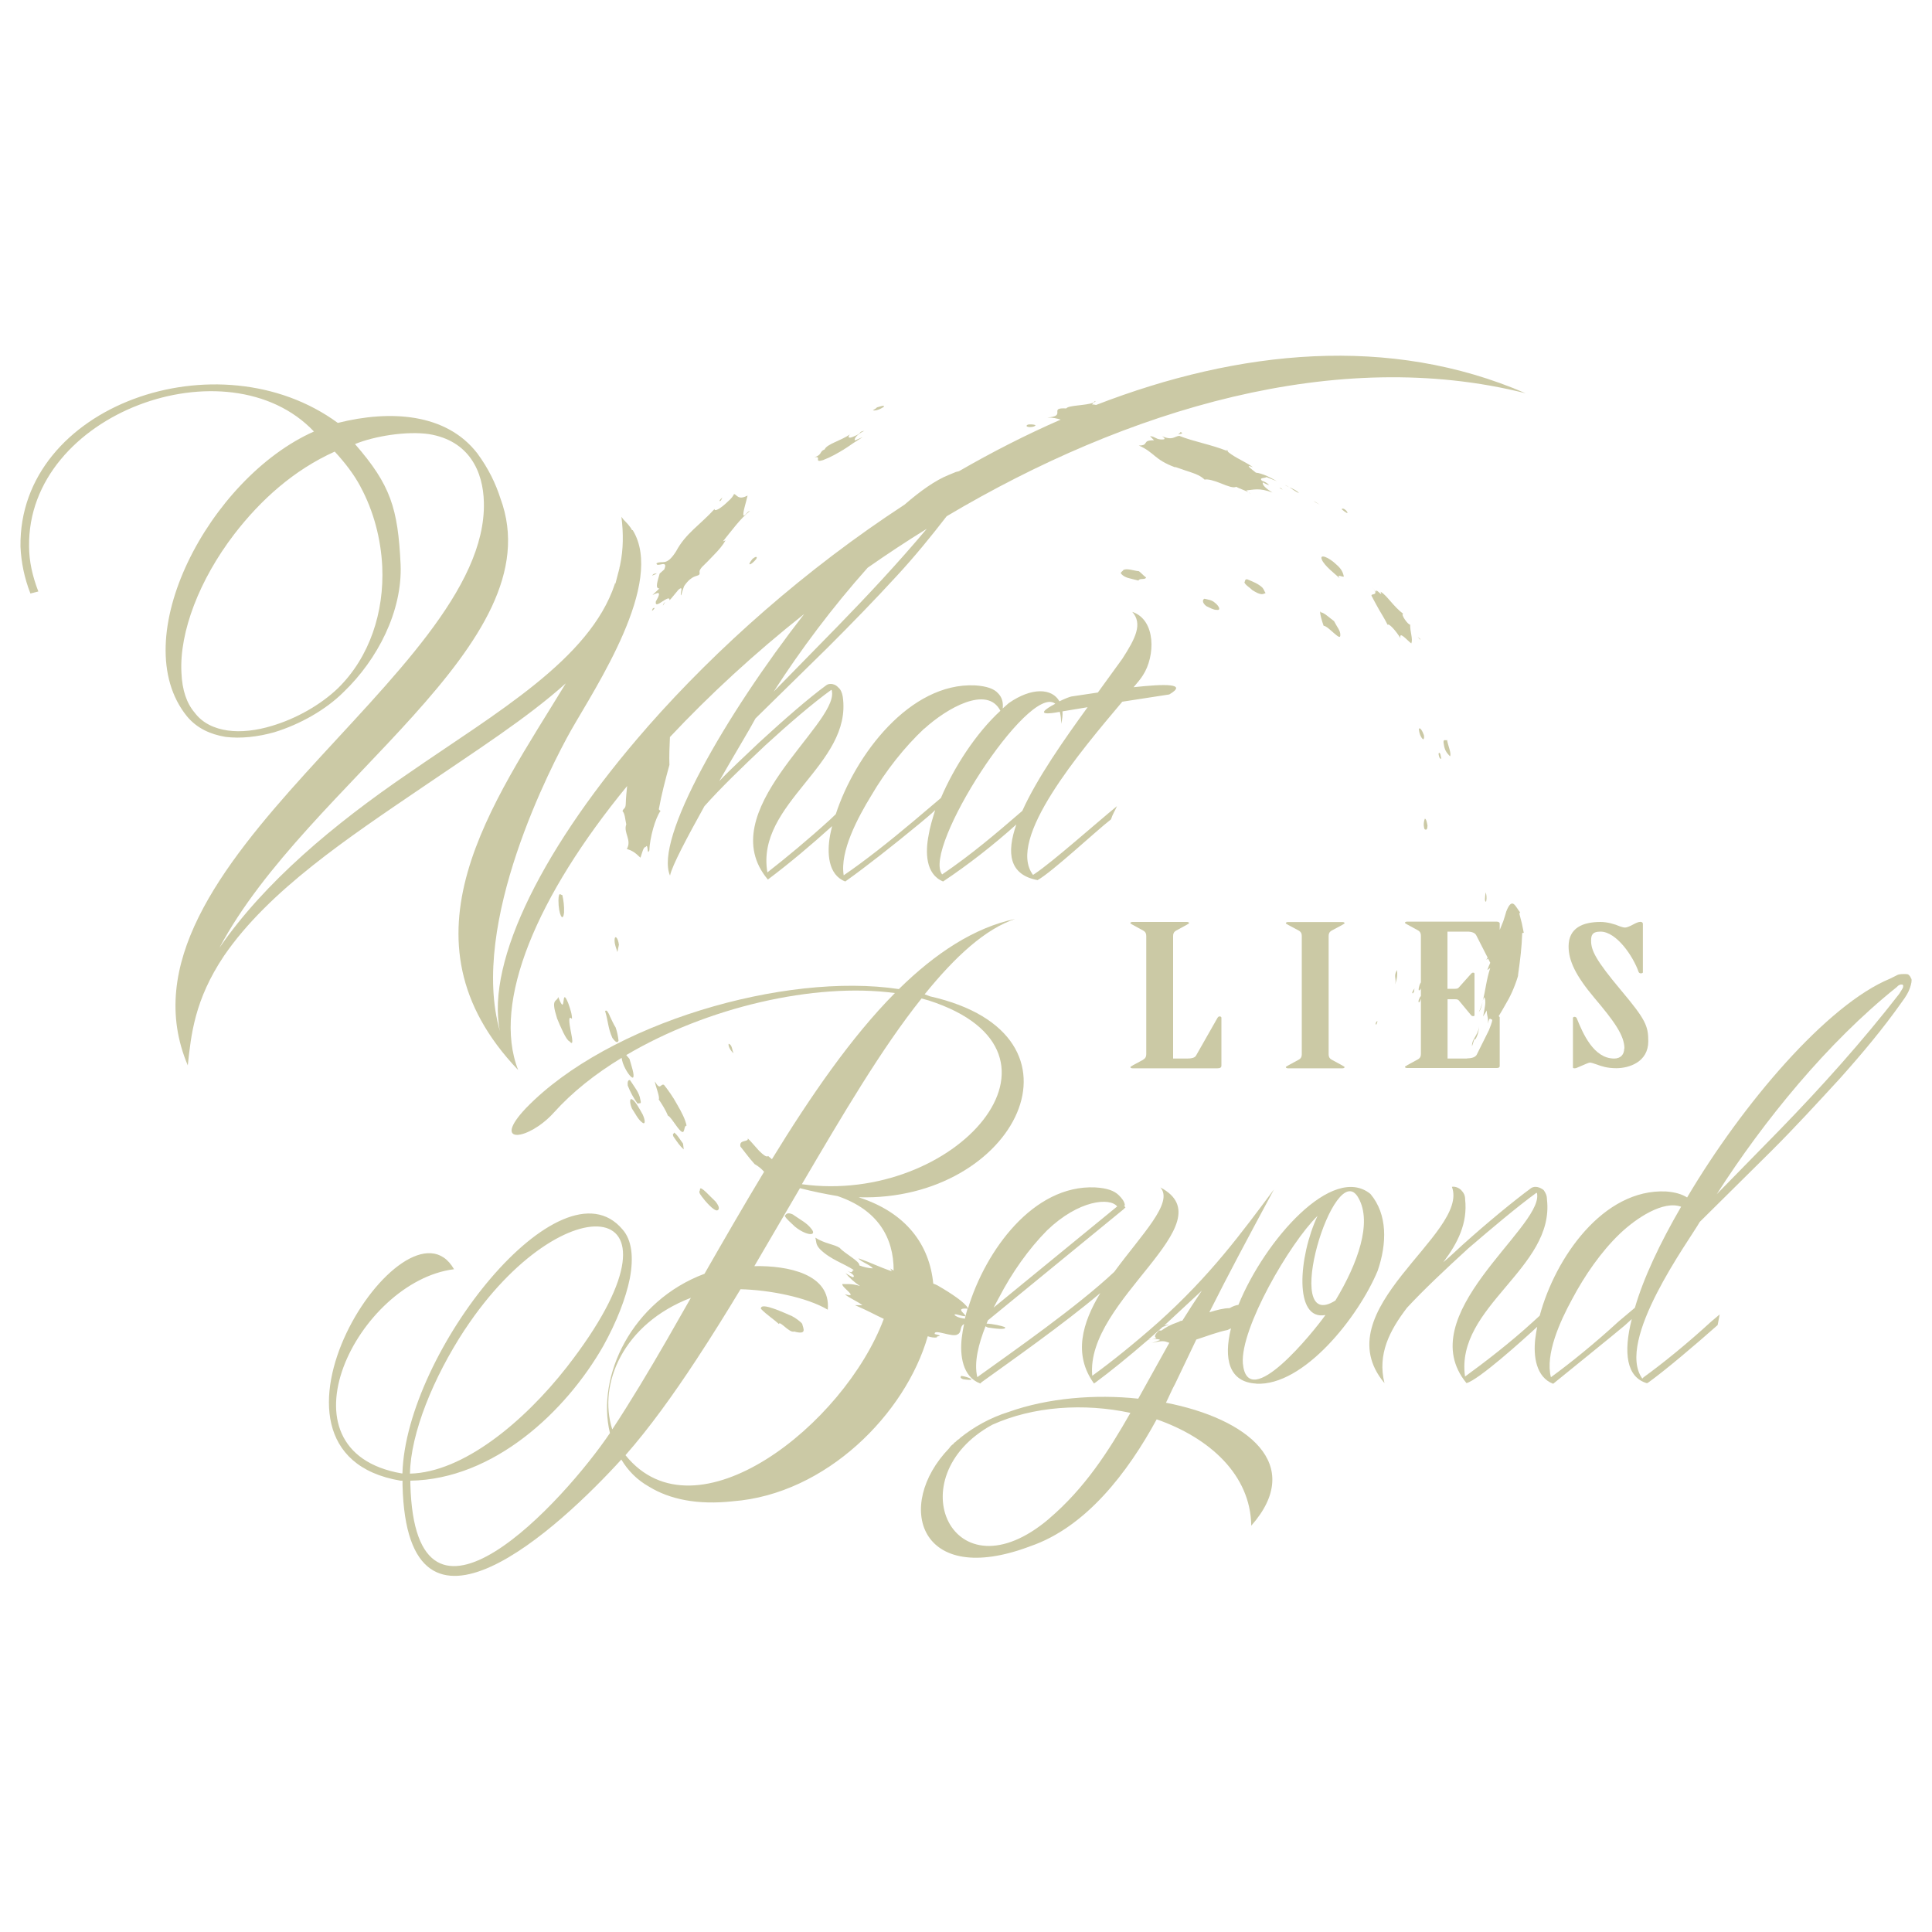 <?xml version="1.0" encoding="UTF-8"?>
<svg xmlns="http://www.w3.org/2000/svg" id="Ebene_1" viewBox="0 0 200 200">
  <defs>
    <style>.cls-1{fill:#cbc9a5;}</style>
  </defs>
  <g>
    <path class="cls-1" d="m100.54,142.75c-.25-.14-.64-.27-1.03-.32-.06.09-.19.22.21.35.38.05.92.13.82-.03"></path>
    <path class="cls-1" d="m81.88,136.2c-1.63-.73-3.19-1.33-3.11-.71.56.59,1.33,1.08,1.86,1.57.08-.4,1.08.96,1.58.78,1.35.36.96-.27.83-.8-.13-.19-.67-.61-1.15-.85"></path>
    <path class="cls-1" d="m72.62,123.83c.41.56,1.28,1.54,1.63,1.47.2-.08.3-.3-.17-.91-.55-.5-1.6-1.73-1.62-1.27.04.21-.26.17.17.71"></path>
    <path class="cls-1" d="m82.12,125.74c-.59-.28-.73-.08-.88.12.1.28.64.72,1.05,1.12,1.14.93,2.28,1.01,1.75.29-.48-.66-1.11-.95-1.93-1.52"></path>
    <path class="cls-1" d="m57.64,105.36c.38.93.97,2.31,1.3,2.43.47.54.3-.25.14-1.07-.16-.82-.27-1.68.13-1.24.02-.48-.21-1.13-.39-1.64-.8-1.97-.15,1.66-1.03-.63-.16.57-.8.08-.14,2.15"></path>
    <path class="cls-1" d="m65.47,113.83c-.28-.22-.33.25-.06.91.37.56.64,1.13,1.03,1.43.37.33.39-.14.1-.78-.29-.53-.8-1.45-1.07-1.56"></path>
    <path class="cls-1" d="m69.77,117.23c0,.22-.2.04-.06.42.42.6.66.98,1.07,1.34l-.07-.6c-.26-.35-.64-.99-.94-1.15"></path>
    <path class="cls-1" d="m65.23,111.82c-.22-.07-.28.18-.25.55.26.66.64,1.38,1.04,1.89.14-.15.43.14.27-.41-.09-.72-.64-1.36-1.06-2.02"></path>
    <path class="cls-1" d="m71.07,116.52c-.11-.61-.52-1.41-.97-2.18-.43-.8-.97-1.54-1.36-2.03-.37-.19-.35.67-.95-.36.04.44.56,1.65.4,1.86.35.52.69,1.05.96,1.69.21.07.51.56.8.95,1.14,1.62.71.06,1.12.08"></path>
    <path class="cls-1" d="m63.12,105.15c-.18-.39-.33-.66-.48-.48.33,1.05.28,1.72.75,2.77.37.51.55.54.64.28-.05-.42-.13-.87-.3-1.36-.21-.31-.43-.83-.62-1.21"></path>
    <path class="cls-1" d="m58.39,94.47c.03-.65-.06-1.32-.18-1.82-.15.06-.38-.47-.4.56,0,1.44.47,2.35.58,1.25"></path>
    <path class="cls-1" d="m63.62,97.29c-.01.53.17.81.29,1.27l.16-.76c-.1-.76-.43-1.03-.45-.51"></path>
    <path class="cls-1" d="m68.73,58.98l-.44.39c-.21.77-.51,1.57-.03,1.55l-.72.68c.34-.13,1.12-.65.35.67-.07.49.29.25.67,0,.39-.25.78-.51.75-.13.18-.17.53-.63.92-1.09.62-.53.11.47.28.58,0,0,.07-.25.15-.49.07-.25.17-.48.17-.48.8-1.17,1.36-.96,1.56-1.18.13-.24-.15-.27.26-.76.37-.36.83-.82,1.28-1.3.46-.47.9-.98,1.18-1.48l-.27.1c.88-1.08,1.81-2.38,2.8-3.15-.31.06-.39.41-.66.49-.14-.23.25-1.35.41-2.08-1.03.54-1.13-.16-1.41-.15-.04.14-.29.48-.59.73-.86.84-1.45,1.11-1.42.81-1.43,1.59-3,2.52-3.98,4.38-1.03,1.62-1.38.9-2.03,1.24-.02.52,1.31-.5.78.69"></path>
    <path class="cls-1" d="m67.96,59.34c-.16.11-.23-.06-.46.25l.43-.17.03-.07Z"></path>
    <path class="cls-1" d="m67.73,63.02c.05-.2-.12-.03-.15-.03-.19.39-.02.21.15.03"></path>
    <path class="cls-1" d="m75.43,108.05c-.08.23.23.78.51.98-.17-.32-.13-.87-.51-.98"></path>
    <path class="cls-1" d="m68.64,62.67s.05-.09.11-.19c.06-.09.12-.18.12-.18l-.12.11c-.08.12-.15.25-.11.26"></path>
    <path class="cls-1" d="m74.81,51.48c-.12.1-.36.31-.32.4.21-.05.17-.24.32-.4"></path>
    <path class="cls-1" d="m85.27,47.6c.7-.26,1.38-.65,2.06-1.06.34-.21.67-.44,1-.67.34-.21.67-.43.99-.63l-.8.35c-.16-.07.09-.58.95-.99-.66.11-.18.22-1.01.55-.77.36-.66,0-.48-.18-.9.64-2.4,1-2.61,1.55-.58.23-.22.54-1.06.82.85-.17-.19.64.95.27"></path>
    <path class="cls-1" d="m88,44.97s.08-.06.12-.08c-.04.01-.08.04-.12.08"></path>
    <path class="cls-1" d="m78.27,57.89c.21-.32-.06-.32-.4,0-.61.77-.14.64.4,0"></path>
    <path class="cls-1" d="m91.48,42.12c.16-.24-.41-.03-.71.06-.03.07-.22.18-.41.29.16.07.65-.02,1.12-.35"></path>
    <path class="cls-1" d="m113.43,41.51c-.16.04-.21.11-.24.18.11-.05.2-.11.24-.18"></path>
    <path class="cls-1" d="m106.52,44.21c.42.02.64-.09.68-.2-.16-.07-.52-.1-.78-.06-.24.11-.19.22.1.26"></path>
    <path class="cls-1" d="m122.02,45.01s0-.02,0-.03c0,0,0,.02,0,.03"></path>
    <path class="cls-1" d="m122.2,44.72c0,.1-.2.16-.2.26.06-.07.67-.08.2-.26"></path>
    <path class="cls-1" d="m131.11,49.39l1.08.43c-.26-.15-.66-.37-1.06-.56-.41-.17-.83-.31-1.12-.33-.28-.24-1.33-.97-.3-.56-.46-.35-1.08-.64-1.62-.95-.45-.26-.84-.5-1.06-.74-1.75-.69-3.46-.96-4.95-1.56-.52.04-.67.52-1.8.03.21.13.41.31.15.34-.76.06-.79-.3-1.38-.34l.42.43c-1.34-.02-.46.54-1.58.54,1.63.71,1.58,1.46,3.77,2.26v-.04c.61.21,1.17.41,1.7.58.52.17.98.38,1.34.73.33-.09,1.06.13,1.72.4.66.27,1.3.51,1.54.34.31.18.91.36,1.26.56l-.21-.18c.75-.07,1.37-.3,2.71.22-.61-.38-1.1-.79-.99-1.05.23.12.46.24.64.27-.15-.19-.5-.38-.74-.44-.32-.36.3-.24.46-.38"></path>
    <path class="cls-1" d="m126.93,46.55s.07.09.11.14c.02,0,.05.01.07.02.07-.04-.12-.12-.18-.16"></path>
    <path class="cls-1" d="m129.24,50.95l.22.19c-.04-.06-.12-.13-.22-.19"></path>
    <path class="cls-1" d="m134.47,51.03c-.3-.3-.64-.43-1-.59.36.23.74.53,1,.59"></path>
    <path class="cls-1" d="m133.46,50.44c-.16-.1-.31-.19-.44-.23.15.09.3.16.44.23"></path>
  </g>
  <polygon class="cls-1" points="132.78 50.69 132.62 50.54 132.43 50.51 132.78 50.69"></polygon>
  <path class="cls-1" d="m139.39,52.89c-.31-.32-.47-.25-.5-.17.32.27.82.63.5.17"></path>
  <polygon class="cls-1" points="136.64 52.27 136.19 51.97 135.96 51.87 136.64 52.27"></polygon>
  <g>
    <path class="cls-1" d="m139.11,59.65c-.09-.33-.17-.7-.77-1.21-.76-.74-1.76-1.15-1.51-.53.23.64,1.44,1.56,1.85,1.94-.38-.53.4,0,.44-.2"></path>
    <path class="cls-1" d="m146.09,66.61c.21-.43-.14-1.24-.11-1.96-.17.12-1.06-1.14-.71-1.1-.49-.37-.89-.81-1.26-1.23-.37-.42-.7-.84-1.1-1.07.34.72-.56-.49-.45.02-.19-.15-.24-.31-.41-.49.82.98-.16.59-.07.9.29.55.54,1.01.8,1.47.27.46.56.92.87,1.54.11-.25.94.73,1.33,1.38-.17-.81.68.21,1.12.54"></path>
    <path class="cls-1" d="m116.27,59.02c-.04.13-.31.2-.22.37.4.45.9.47,1.81.71.06-.28.71-.04.78-.32-.39-.3-.43-.41-.74-.65-.49-.03-1.27-.35-1.63-.11"></path>
  </g>
  <polygon class="cls-1" points="147.05 66.25 147 66.12 146.75 65.93 147.05 66.25"></polygon>
  <g>
    <path class="cls-1" d="m128.82,60.28c.07.27.59.56.81.8.89.58,1.11.44,1.38.31-.14-.19-.13-.32-.32-.55-.43-.42-1-.63-1.55-.86-.29-.08-.23.2-.32.3"></path>
    <path class="cls-1" d="m136.66,63.28c-.02.34.17.95.36,1.5.24,0,.7.44,1.08.77.38.32.67.58.65.16,0-.45-.32-.76-.65-1.41-.43-.31-1.03-.89-1.38-.92l-.06-.11Z"></path>
    <path class="cls-1" d="m125.95,63.13c.48.09.24-.41-.18-.73-.33-.31-.75-.33-1.09-.42-.21.1-.25.41.19.76.36.17.79.42,1.08.39"></path>
    <path class="cls-1" d="m149.79,76.6c-.1.13-.48-.24-.32.49.09.71.44.97.63,1.2.19-.26-.22-1.13-.3-1.69"></path>
    <path class="cls-1" d="m153.47,103.75c-.1.34-.22.68-.39,1.03.27-.34.29-.67.39-1.03"></path>
    <path class="cls-1" d="m151.9,109.58h-2.05v-6.14h.79c.18,0,.32.04.39.14l1.22,1.47c.07.08.11.14.25.14.11,0,.14-.04.14-.1v-4.28c0-.08-.03-.12-.14-.12s-.14.04-.22.12l-1.26,1.41c-.07.1-.22.14-.39.14h-.79v-5.92h2.05c.47,0,.79.12.93.38l1.18,2.31-.14.22.15-.07.03-.07.23.46c-.1.23-.21.47-.3.75l.3-.21c-.42,1.25-.48,2.31-.78,3.4.04-.12.09-.25.16-.38.23.38.05,1.11-.12,2l.38-.63c-.01.58.18.65.12,1.37.19-.91.29-.31.45-.44-.01.33-.25.83-.35,1.12l-1.27,2.55c-.15.24-.5.36-.97.36m5.25-8.57c.25-1.79.38-2.82.44-4.4l.16-.03s-.1-.49-.2-.98c-.12-.49-.25-.97-.25-.97.02-.08.04-.21.09-.16-.46-.45-.8-1.76-1.45-.1-.1.36-.21.7-.31,1.01-.13.31-.25.61-.37.91,0,0,0,.02,0,.02v-.7c0-.1-.14-.18-.29-.18h-9.31c-.14,0-.21.06-.21.12s.18.12.25.18l1.08.59c.25.14.32.32.32.56v4.84c-.07.08-.15.28-.19.47-.07.26-.08.48.13.27.02-.04.04-.09.06-.13v.81c-.14.09-.35.63-.19.65.1-.1.15-.23.19-.39v5.73c0,.24-.07.42-.32.56l-1.08.59c-.07.08-.25.12-.25.18,0,.06.07.12.21.12h9.31c.18,0,.29-.08.29-.18v-5.07s-.04-.09-.11-.11c.23-.38.45-.75.66-1.13.52-.86.97-1.8,1.36-3.08"></path>
    <path class="cls-1" d="m153.51,103.63l-.04.13.04-.13"></path>
    <path class="cls-1" d="m146.88,75.49c.03.39.2.88.45,1.05.06-.04.13-.15.07-.45-.13-.39-.45-.92-.52-.59"></path>
    <path class="cls-1" d="m149.17,78.39c-.04-.18-.05-.38-.15-.45-.17-.09-.09.39.05.57.03-.02.18.17.1-.12"></path>
    <path class="cls-1" d="m153.85,93.31c.08-.39.02-.7-.05-.94-.07.4-.15,1.1.05.94"></path>
    <path class="cls-1" d="m152.39,108.28c.09-.18.23-.89.33-.68.28-.43.36-.94.4-1.33-.15.98-.77,1.29-.74,2.01"></path>
    <path class="cls-1" d="m147.78,85.5c-.05-.27-.13-.75-.28-.75-.09.21-.19.64-.03,1.09.12.07.29.12.3-.34"></path>
    <path class="cls-1" d="m146.43,102.31c-.11.21-.34.46-.18.53.23-.25.11-.32.18-.53"></path>
    <path class="cls-1" d="m144.61,100.42c-.4.7-.01.84-.19,1.49.22-.6.26-1.08.19-1.49"></path>
    <path class="cls-1" d="m142.49,106.05c.04-.15.13-.29.09-.35-.16.07-.25.42-.09.35"></path>
    <path class="cls-1" d="m37.31,50.37c1.37,2.53,2.12,5.41,2.26,8.28.21,4.72-1.3,9.37-4.58,12.59-1.78,1.71-4.31,3.15-6.84,3.9-1.57.48-3.21.68-4.58.48-1.37-.2-2.6-.75-3.42-1.85-.82-.96-1.3-2.32-1.37-4.17-.21-4.17,1.85-9.58,5.47-14.3,2.74-3.56,6.16-6.64,10.4-8.55,1.02,1.1,1.98,2.33,2.67,3.63m49.34,14.51l-6.57,6.71c2.76-4.3,6.09-8.75,9.73-12.83,1.99-1.39,4.03-2.74,6.12-4.03-2.95,3.51-6.07,6.85-9.28,10.15m9.03,10.54c2.33-2.12,6.5-4.52,7.87-1.85-2.53,2.33-4.79,5.82-6.16,9.03l-2.74,2.32c-2.6,2.19-5.2,4.24-7.32,5.68-.41-2.47,1.44-5.95,2.87-8.28,1.44-2.47,3.42-5,5.47-6.91m13.55-2.56c-1.09.57-1.94,1.21,0,.91l.48-.08c.09.33.14.74.14,1.24.12-.47.16-.9.14-1.29l2.6-.43c-2.44,3.36-5.24,7.35-6.76,10.73-2.7,2.33-5.25,4.51-8.3,6.58-2.11-2.65,8.93-19.8,11.7-17.68m-42.25,2.47c-10.58,12.06-16.71,24.12-15.23,31.43-3.21-11.15,5.41-27.65,7.32-31.06,2.6-4.58,9.79-15.33,6.43-20.8h-.07c-.21-.41-.55-.75-.89-1.1l-.21-.28c.21,1.71.21,3.35-.14,5,0,.07-.07.21-.07.34l-.41,1.57h-.07v.07c-2.6,7.8-12.25,13.27-21.35,19.57-7.73,5.27-14.92,11.29-19.57,18.06,9.1-17.11,34.69-31.41,29.08-46.53-.48-1.5-1.23-3.08-2.39-4.65-3.22-4.17-9.03-4.51-14.44-3.15-12.32-9.03-33.05-1.85-32.85,12.8.07,1.64.41,3.28,1.03,4.86l.82-.21c-.61-1.57-.96-3.15-.96-4.65-.21-13.82,20.6-21.28,29.49-11.91-10.81,4.79-19.64,21.48-13.14,29.49,1.03,1.23,2.39,1.85,3.97,2.12,1.58.2,3.36,0,5.07-.48,2.67-.82,5.34-2.33,7.18-4.17,3.49-3.35,6.09-8.35,5.89-13.21-.28-5.82-1.03-8.21-4.72-12.45,1.98-.82,5.34-1.37,7.66-1.03,4.18.68,5.61,3.9,5.68,7.05.48,17.86-39.48,37.5-30.65,58.3.34-3.15.68-6.77,3.76-11.36,4.65-6.77,12.8-12.18,20.66-17.52,5.4-3.69,10.68-7.05,14.71-10.67-7.53,12.39-17.93,26.41-4.93,40.03-2.75-7.02,1.97-18.06,11.28-29.4-.06.61-.13,1.25-.14,1.82-.02.59-.22.42-.34.78.25.22.28.87.39,1.37-.32.85.6,1.63.06,2.54.56.18.84.36,1.41.91.14-.37.3-1.16.53-1.1.3-.51.13.97.39.34.04-1.27.61-3.36,1.17-4.1-.08.01-.14-.1-.19-.15.28-1.56.69-3.1,1.1-4.6-.04-.87.01-1.93.05-2.88,4.08-4.35,8.76-8.67,13.9-12.74-8.15,10.47-15.53,23.3-13.89,27.08.21-1.03,1.78-3.97,3.56-7.18,1.64-1.85,3.97-4.11,6.3-6.3,2.39-2.19,4.93-4.38,6.84-5.75q.07.07.07.21c.48,3.49-12.52,12.45-6.64,19.43,2.29-1.72,4.53-3.62,6.65-5.53-.08.32-.15.64-.21.94-.34,1.85-.21,4.11,1.57,4.79l.2-.14c1.92-1.37,4.72-3.56,7.53-5.88.55-.48,1.1-.89,1.58-1.37-.28.89-.55,1.78-.68,2.6-.34,1.71-.34,4.04,1.5,4.79,2.61-1.74,5.22-3.78,7.58-5.9-1.03,2.95-.75,5.21,2.2,5.76,1.57-.89,6.09-5.13,7.6-6.29.14-.48.41-.89.62-1.37-2.26,1.85-6.64,5.75-8.48,6.98l-.21.14c-2.81-3.7,4.92-12.8,9.24-17.93l4.86-.75c1.98-1.16-.48-1.1-3.69-.75.41-.48.75-.89.96-1.23,1.3-1.98,1.37-5.75-1.1-6.57,1.1,1.23.34,2.74-1.03,4.86l-2.53,3.49-2.74.41c-.2.04-.71.24-1.24.5-.75-1.35-2.85-1.49-5.25.19l-.62.55c.07-.62-.07-1.16-.48-1.57-.41-.48-1.23-.75-2.4-.82-6.71-.3-12.38,7.15-14.4,13.33l-.51.49c-2.32,2.12-4.72,4.1-6.57,5.54-1.23-7.18,8.83-11.15,7.8-18.2-.07-.41-.21-.75-.48-.96-.27-.34-.89-.48-1.23-.21-1.78,1.3-4.38,3.56-6.91,5.89-1.43,1.37-2.94,2.74-4.17,4.04,1.64-2.87,3.22-5.47,3.76-6.5l7.46-7.32c2.46-2.46,4.86-4.92,7.19-7.46,1.82-1.97,3.51-4.04,5.14-6.15,18.65-11.08,40.42-17.65,59.93-12.73-14.05-6.08-29.64-4.53-44.46,1.21-.15-.03-.29-.05-.44-.06.1-.04.11-.11.15-.18-.71.31-2.6.26-2.8.6-1.92-.11.12.81-1.97.94.59,0,1.02.1,1.39.22-3.58,1.56-7.1,3.36-10.53,5.34-.1.02-.2.05-.32.08l-.82.34c-1.28.52-2.81,1.58-4.49,3.04-10.22,6.67-19.4,14.81-26.56,22.95l-.11.13Z"></path>
    <path class="cls-1" d="m118.35,109.7l-1.08.58c-.07.08-.25.12-.25.19,0,.06.07.12.22.12h8.8c.29,0,.4-.1.4-.28v-4.95c0-.08-.07-.14-.18-.14-.14,0-.14.06-.22.14l-2.23,3.92c-.14.24-.5.3-.93.3h-1.44v-12.69c0-.24.07-.42.32-.56l1.08-.59c.07-.06.25-.12.25-.18s-.07-.12-.22-.12h-5.64c-.14,0-.22.06-.22.12s.18.12.25.18l1.08.59c.25.14.32.32.32.56v12.24c0,.24-.07.42-.32.56"></path>
    <path class="cls-1" d="m137.86,96.33l1.08-.58c.07-.06.25-.12.25-.18s-.07-.12-.22-.12h-5.64c-.14,0-.22.06-.22.12s.18.12.25.18l1.08.58c.25.14.32.32.32.57v12.24c0,.24-.07.42-.32.56l-1.08.59c-.07.06-.25.12-.25.18,0,.06.07.12.22.12h5.64c.14,0,.22-.06.22-.12,0-.06-.18-.12-.25-.18l-1.08-.59c-.25-.14-.32-.32-.32-.56v-12.24c0-.25.07-.43.32-.57"></path>
    <path class="cls-1" d="m168.14,108.53c0,.62-.36,1.05-1.04,1.05-2.12,0-3.23-2.57-3.88-4.18-.03-.06-.11-.14-.21-.14-.15,0-.18.08-.18.14v5.09c0,.06.03.1.18.1s.28-.08.43-.14c.72-.3,1.01-.45,1.15-.45.11,0,.32.06.72.2.43.16,1.04.38,2.01.38,1.33,0,3.31-.64,3.31-2.79,0-1.6-.29-2.26-2.8-5.25-2.66-3.17-3.12-4.16-3.12-5.15,0-.52.07-.95.97-.95,1.65,0,3.38,2.54,3.95,4.18.04.08.11.14.22.14.14,0,.22-.04.22-.1v-5.01c0-.12-.07-.22-.25-.22-.21,0-.43.1-.75.27-.32.18-.68.32-.83.32s-.36-.06-.54-.12c-.54-.24-1.33-.46-2.01-.46-1.83,0-3.31.61-3.31,2.53,0,1.48.72,3.01,2.66,5.32,2.05,2.42,3.12,3.9,3.12,5.25"></path>
    <path class="cls-1" d="m136.39,125.87c-1.98,4.24-2.46,10.88.82,10.26-1.16,1.64-8.07,10.27-8.55,5-.27-3.63,4.86-12.45,7.73-15.26m4.24-1.85c1.44,2.54-.07,6.77-2.39,10.61-5.75,3.63-.07-15.12,2.39-10.61m-18.49,12.77c-1.16.42-1.38.58-1.92.95-.13,0-.19,0-.21-.03-.28.27-.66.62-.29.82-.28.12-.63.13-.9.19.51-.44,1.03-.9,1.55-1.36.21-.07.44-.17.63-.24-.08-.02-.26.03-.48.1l3.9-3.62c-.7,1.03-1.38,2.08-2.02,3.11-.1.02-.19.04-.28.05.01,0,.02.02.02.03m-13.53,20.42c-9.99,8.48-15.8-4.31-5.89-9.72,4.24-1.92,9.51-2.26,14.3-1.23-2.26,3.97-4.72,7.8-8.42,10.95m-9.77-21.05c-.09-.27.61.08,1.09.1.18-.18-1.21-.89.24-.79-.1.35-.2.7-.28,1.04-.31-.05-.68-.09-1.04-.35m-26.65,4.43c1.49-2.27,2.98-4.66,4.47-7.13,2.94.07,6.84.82,9.03,2.12.34-3.69-4.1-4.58-7.6-4.51l4.72-8.07c1.3.34,2.67.61,3.9.82,4.14,1.41,5.81,4.28,5.8,7.71-.12-.07-.24-.14-.35-.22l.16.29c-1.44-.49-2.03-.84-3.45-1.34.2.35,1.27.69,1.48,1.04-.39-.01-.96-.13-1.4-.31.12-.39-1.55-1.25-2.02-1.81-.62-.4-1.5-.41-2.53-1.06.14.45,0,.67.49,1.2,1.09,1.07,2.38,1.43,3.51,2.16-.26-.04,0,.45-.68.08.55.31.85.58.56.66,0,0-.19-.09-.38-.2-.19-.11-.37-.22-.37-.22.39.46.93.96,1.5,1.33-.91-.3-1.49-.17-1.83-.21-.14.32,1.81,1.49.26,1.06.37.34,1.3.74,1.82,1.13h-.77c1.35.58,2.11,1.02,2.98,1.42-4.1,10.96-19.49,23.13-26.74,14.11,2.45-2.79,4.9-6.18,7.35-9.91l.09-.14Zm-3.05-2.07c-1.95,3.38-3.86,6.57-5.76,9.45-1.51-4.72,1.16-10.95,8.14-13.62-.78,1.38-1.56,2.73-2.32,4.06l-.06.11Zm26.26-35.16l.75.21c16.69,5.4,2.73,21.21-13.14,19.02,4.18-7.12,8.28-14.1,12.39-19.23m-47.28,34.28c10.2-15.47,24.57-14.1,10.54,3.9-4.45,5.68-10.74,10.88-16.22,11.01.07-4.17,2.4-9.92,5.68-14.92m55.29-3.29c1.3-2.53,3.08-5.06,4.99-6.98,3.28-3.15,6.5-3.42,7.25-2.47l-12.79,10.47.55-1.03Zm26.62,8.9c4.93.27,10.6-6.91,12.59-11.7.96-2.81,1.03-5.82-.75-7.94-3.9-3.19-10.93,4.75-13.67,11.48-.25.03-.53.12-.92.34-.6,0-1.33.19-2.09.43,1.99-3.97,3.88-7.49,6.69-12.72-3.42,4.58-6.57,8.9-11.97,13.75-2.39,2.12-4.86,4.11-6.84,5.54-.75-7.87,14.03-15.81,7.05-19.5,1.41,1.58-1.94,4.87-4.77,8.74-3.86,3.63-10.46,8.22-14.18,10.9-.37-1.53.14-3.45.85-5.26l.23.12c.63.1,2.04.29,1.77-.04-.33-.13-1.24-.34-1.89-.36.04-.11.09-.23.14-.34l14.03-11.49.21-.21-.14-.14.07-.07v-.07c-.07-.34-.27-.62-.61-.96-.48-.48-1.23-.75-2.46-.82-6.39-.29-11.35,6.52-13.16,12.52-.29-.59-1.71-1.54-3.17-2.38-.11-.06-.26-.12-.43-.18-.38-3.96-2.73-7.33-7.73-8.94,16.22.48,25.04-16.83,7.39-20.8l-.55-.21c3.21-3.97,6.3-6.77,9.37-7.8-4.24.89-8.28,3.56-12.04,7.26-11.77-1.78-30.04,3.49-38.59,12.31-3.69,3.9.27,3.36,2.87.48,1.89-2.11,4.3-4.02,7.02-5.67.03.18.07.36.13.54.28.79.86,1.59,1.05,1.5.2-.2-.18-1.27-.37-1.94-.12-.15-.23-.27-.33-.39,8.34-4.93,19.45-7.54,27.81-6.42-4.51,4.55-8.72,10.66-12.73,17.2-.13-.11-.26-.23-.39-.33-.16.17-.53-.14-.95-.55-.4-.43-.84-.98-1.16-1.27.1.42-.93.07-.76.84,0,0,.36.46.72.92.18.24.37.46.51.62.14.17.24.28.24.28.4.22.72.5.98.79-2.1,3.48-4.16,7.05-6.17,10.56-7.53,2.81-11.22,10.6-9.79,16.49-4.65,6.91-20.18,24.02-20.66,5.27v-.34c8.62-.14,16.08-7.12,19.98-13.96,1.37-2.47,2.33-4.93,2.74-6.98.41-2.19.21-3.97-.75-5.06-6.36-7.6-22.45,12.66-22.79,25.25h-.07c-13.41-2.32-4.51-19.91,5.41-21.14-4.93-8.62-22.92,18.95-5.54,21.89h.21v.48c.48,19.09,16.36,4.24,22.65-2.67.69,1.16,1.64,2.12,2.87,2.81,2.12,1.3,5,1.92,8.69,1.51,9.63-.74,17.86-9.05,20.16-17.08.37.12.65.16.96.12-.22-.19.91-.08-.24-.35-.11-.6,1.85.41,2.38.03.45-.23.16-.79.66-1.07-.1.5-.19.98-.24,1.44-.21,1.78.07,4.04,1.92,4.72l.14-.14c3.09-2.23,8.36-5.92,12.28-9.22-1.85,3.07-2.83,6.35-.65,9.36l.2-.14c1.45-1.07,3.39-2.64,5.41-4.39.53-.05,1.08-.13,1.23.03l-.85.32c1.3-.37,1.44-.13,1.81-.03-.05.08-.1.16-.14.24l-3.08,5.54c-4.45-.48-9.37-.07-13.41,1.37-1.98.62-3.63,1.58-5,2.67l-.14.14c-.14.07-.28.2-.41.34-.07,0-.14.07-.14.14-.21.14-.34.27-.48.48-5.68,5.89-3.15,14.51,8.42,10.13,5.75-1.98,10.06-7.6,13.07-13.13,5.47,1.91,9.72,5.74,9.79,11.01,5.61-6.36-.41-11.09-8.83-12.73.34-.68.62-1.37.96-1.98l2.18-4.56c1.04-.33,2.2-.79,3.24-.99.12-.05.24-.11.35-.17-.78,3.15-.22,5.59,2.65,5.72"></path>
    <path class="cls-1" d="m196.95,102.33l-.34.55c-3.83,4.93-8,9.58-12.39,14.1l-6.5,6.64c4.86-7.6,11.5-15.74,18.61-21.42.14-.14.21-.21.27-.21.07-.07.14-.07.21-.07h.14s0,.07.07.07c0,.14,0,.21-.07.34m-27.71,33.05l-1.71,1.44c-2.46,2.26-5,4.31-6.98,5.75-.61-2.39.96-5.82,2.19-8.07,1.3-2.46,3.01-4.93,4.93-6.77,1.71-1.64,4.52-3.49,6.36-2.81-2.19,3.76-3.9,7.39-4.79,10.47m28.6-34.08c-.07-.21-.14-.28-.27-.41-.07-.07-.28-.07-.41-.07-.21,0-.41,0-.68.07l-.82.41c-6.5,2.67-15.26,12.93-21.01,22.65-.55-.34-1.23-.55-2.19-.62-6.49-.3-11.46,6.85-13.07,12.86l-.68.62c-2.39,2.19-5.07,4.24-7.05,5.68-1.03-7.25,9.31-11.22,8.48-18.34,0-.41-.14-.68-.34-.96-.34-.28-.89-.48-1.3-.21-1.85,1.37-4.52,3.56-7.11,5.89-.68.61-1.3,1.23-1.98,1.78,1.5-1.98,2.53-4.04,2.26-6.5,0-.41-.14-.68-.41-.96-.2-.21-.61-.41-.96-.34,1.85,4.86-13.34,12.73-6.98,20.32-.75-3.01.55-5.47,2.33-7.8,1.71-1.85,4.04-4.04,6.36-6.16,2.47-2.12,5.07-4.31,7.05-5.75.07.07.07.14.07.21.34,3.56-13.07,12.52-7.32,19.5,1.24-.32,5.81-4.43,7.32-5.83-.08.42-.15.84-.2,1.24-.21,1.78.07,3.97,1.85,4.66,0,0,6.84-5.54,7.39-6.02l.75-.68c-.89,3.49-.55,6.02,1.57,6.64l.14-.07c1.71-1.23,4.79-3.83,7.18-5.95l.21-1.1-.89.75c-2.46,2.26-4.99,4.31-6.98,5.75l-.14.14c-2.81-3.9,4.86-14.3,5.95-16.22l7.39-7.32c2.47-2.46,4.79-5,7.12-7.53,2.26-2.53,4.45-5.13,6.43-7.94.41-.55.69-1.03.82-1.44.14-.41.21-.75.14-.96"></path>
  </g>
</svg>

